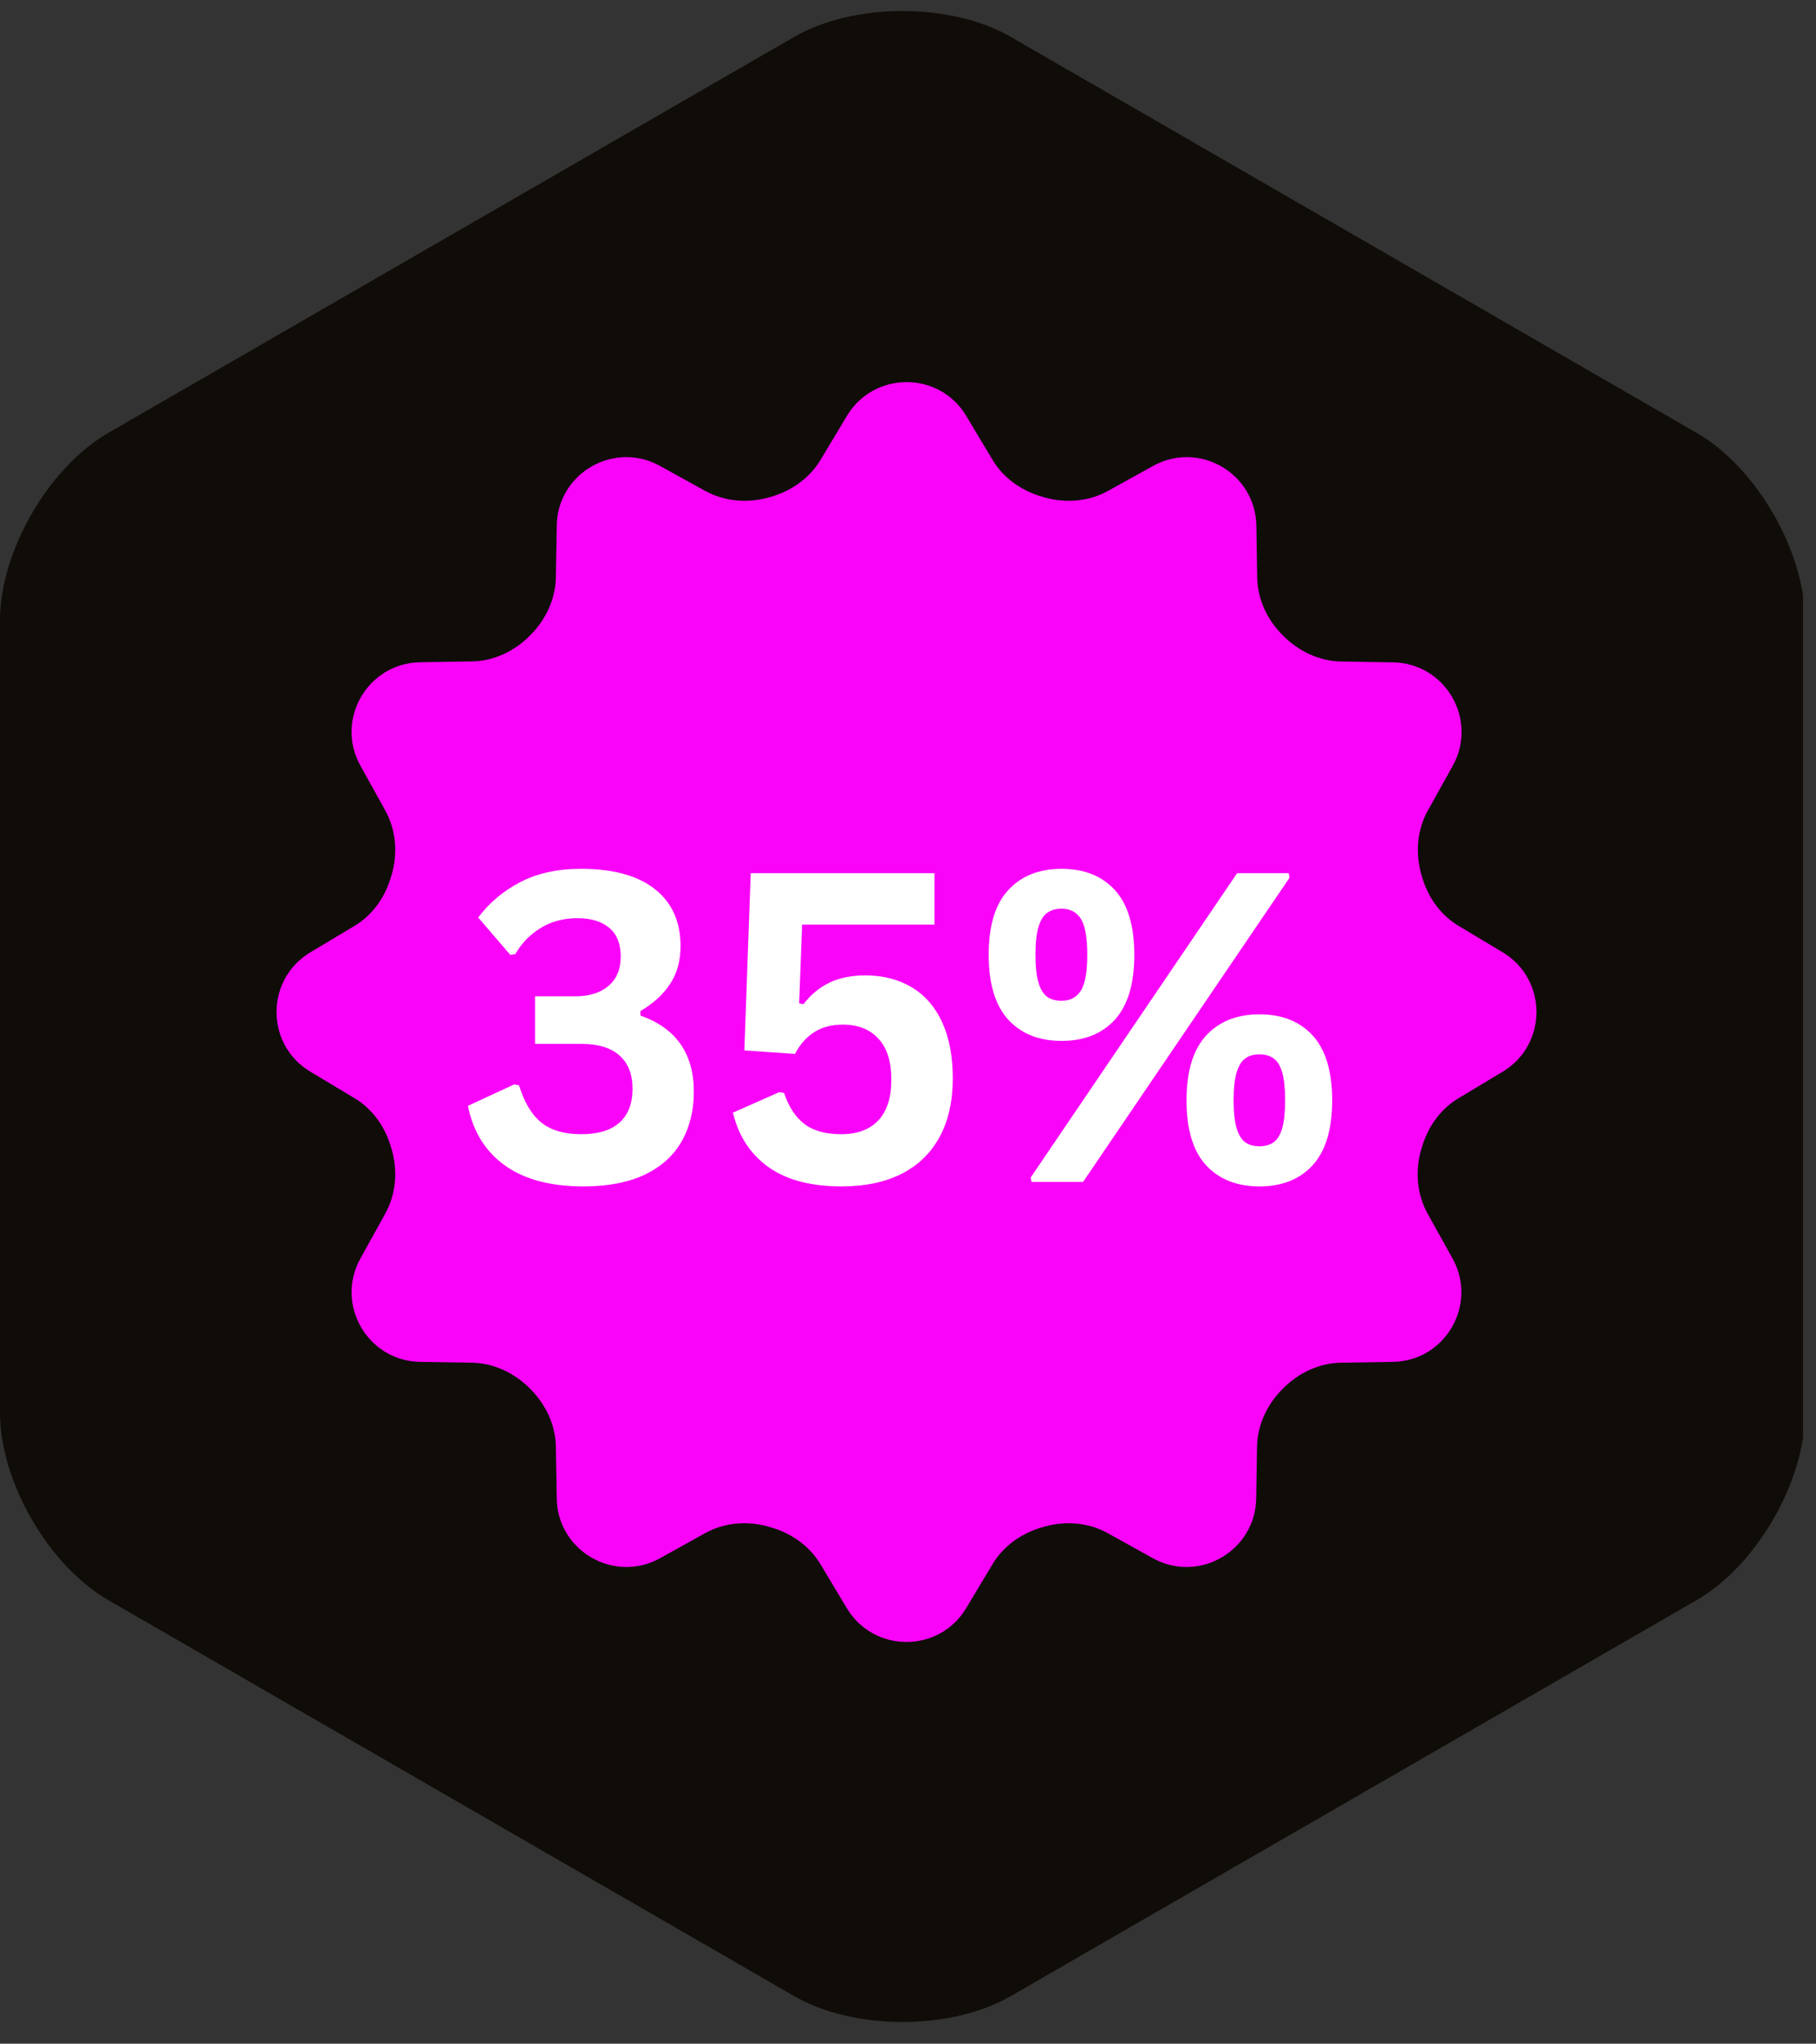 <svg xmlns="http://www.w3.org/2000/svg" xmlns:xlink="http://www.w3.org/1999/xlink" width="279" zoomAndPan="magnify" viewBox="0 0 209.25 235.5" height="314" preserveAspectRatio="xMidYMid meet" version="1.0"><rect x="0" y="0" width="209.25" height="235.5" fill="#333333" stroke="none"/><defs><g/><clipPath id="f4783ef0fd"><path d="M 0 1 L 207.754 1 L 207.754 233 L 0 233 Z M 0 1 " clip-rule="nonzero"/></clipPath><clipPath id="4eabde45d2"><path d="M 60.305 80.66 L 150.445 80.66 L 150.445 155.34 L 60.305 155.34 Z M 60.305 80.66 " clip-rule="nonzero"/></clipPath><clipPath id="807e236a64"><path d="M 31 44.031 L 177.562 44.031 L 177.562 189.863 L 31 189.863 Z M 31 44.031 " clip-rule="nonzero"/></clipPath></defs><g clip-path="url(#f4783ef0fd)"><path fill="#100c08" d="M 195.504 184.379 L 155.984 207.195 L 116.469 230.012 C 109.578 233.988 98.398 233.988 91.512 230.012 L 12.473 184.379 C 5.586 180.402 -0.004 170.719 -0.004 162.766 L -0.004 71.5 C -0.004 63.551 5.586 53.863 12.473 49.887 L 91.512 4.254 C 98.398 0.277 109.578 0.277 116.469 4.254 L 155.984 27.07 L 195.504 49.887 C 202.391 53.863 207.984 63.551 207.984 71.5 L 207.984 162.766 C 207.984 170.719 202.391 180.402 195.504 184.379 Z M 195.504 184.379 " fill-opacity="1" fill-rule="nonzero"/></g><g clip-path="url(#4eabde45d2)"><path fill="#ffffff" d="M 60.305 80.66 L 150.445 80.66 L 150.445 155.34 L 60.305 155.34 Z M 60.305 80.66 " fill-opacity="1" fill-rule="nonzero"/></g><g clip-path="url(#807e236a64)"><path fill="#f904f9" d="M 104.469 44.031 C 101.809 44.031 99.145 45.328 97.586 47.922 L 94.555 52.984 C 93.246 55.16 91.098 56.637 88.652 57.301 C 88.625 57.309 88.594 57.32 88.566 57.324 C 86.094 58.004 83.473 57.797 81.227 56.551 L 76.059 53.695 C 70.762 50.754 64.25 54.512 64.148 60.566 L 64.047 66.543 C 64.004 69.07 62.883 71.418 61.094 73.203 L 61.043 73.258 C 59.25 75.055 56.906 76.176 54.375 76.215 L 48.41 76.312 C 42.352 76.418 38.586 82.93 41.527 88.223 L 44.398 93.402 C 45.629 95.633 45.836 98.242 45.16 100.699 C 45.148 100.742 45.133 100.785 45.117 100.832 C 44.453 103.262 43.004 105.402 40.84 106.699 L 35.762 109.738 C 30.566 112.855 30.566 120.383 35.762 123.492 L 40.84 126.535 C 43.004 127.828 44.457 129.977 45.117 132.406 C 45.129 132.449 45.145 132.488 45.16 132.535 C 45.836 134.992 45.629 137.605 44.398 139.832 L 41.527 145.023 C 38.59 150.312 42.359 156.832 48.41 156.93 L 54.375 157.027 C 56.906 157.074 59.25 158.199 61.043 159.984 L 61.094 160.039 C 62.887 161.824 64.012 164.172 64.047 166.703 L 64.148 172.668 C 64.25 178.723 70.766 182.488 76.059 179.551 L 81.238 176.672 C 83.461 175.434 86.078 175.23 88.535 175.906 C 88.578 175.918 88.621 175.934 88.664 175.953 C 91.094 176.617 93.234 178.074 94.531 180.234 L 97.574 185.309 C 100.691 190.504 108.211 190.504 111.328 185.309 L 114.371 180.234 C 115.668 178.074 117.797 176.609 120.227 175.953 C 120.27 175.941 120.324 175.926 120.367 175.906 C 122.82 175.23 125.426 175.434 127.652 176.672 L 132.832 179.551 C 138.129 182.488 144.641 178.723 144.746 172.668 L 144.844 166.703 C 144.887 164.172 146.012 161.824 147.797 160.039 L 147.852 159.984 C 149.641 158.191 151.984 157.07 154.516 157.027 L 160.492 156.93 C 166.543 156.832 170.309 150.312 167.375 145.023 L 164.492 139.84 C 163.262 137.613 163.055 135 163.73 132.547 C 163.742 132.5 163.758 132.461 163.773 132.414 C 164.438 129.988 165.898 127.844 168.062 126.547 L 173.133 123.504 C 178.34 120.387 178.34 112.855 173.152 109.738 L 168.082 106.699 C 165.918 105.402 164.453 103.27 163.797 100.844 C 163.785 100.797 163.77 100.746 163.754 100.699 C 163.078 98.246 163.281 95.645 164.516 93.414 L 167.398 88.234 C 170.332 82.938 166.566 76.426 160.516 76.324 L 154.539 76.227 C 152.008 76.184 149.66 75.059 147.875 73.273 L 147.816 73.215 C 146.027 71.43 144.902 69.086 144.863 66.551 L 144.766 60.578 C 144.66 54.516 138.152 50.754 132.855 53.695 L 127.676 56.566 C 125.453 57.797 122.84 58.004 120.379 57.328 C 120.332 57.316 120.293 57.301 120.25 57.285 C 117.82 56.621 115.676 55.172 114.379 53.008 L 111.336 47.926 C 109.781 45.328 107.125 44.031 104.469 44.031 Z M 104.469 44.031 " fill-opacity="1" fill-rule="nonzero"/></g><g fill="#ffffff" fill-opacity="1"><g transform="translate(52.744, 136.194)"><g><path d="M 14.5 0.516 C 10.688 0.516 7.66 -0.289 5.422 -1.906 C 3.18 -3.52 1.766 -5.805 1.172 -8.766 L 6.5 -11.234 L 7.062 -11.141 C 7.656 -9.18 8.508 -7.75 9.625 -6.844 C 10.738 -5.945 12.281 -5.5 14.25 -5.5 C 16.164 -5.5 17.625 -5.941 18.625 -6.828 C 19.633 -7.723 20.141 -9.023 20.141 -10.734 C 20.141 -12.398 19.641 -13.676 18.641 -14.562 C 17.648 -15.457 16.188 -15.906 14.25 -15.906 L 8.906 -15.906 L 8.906 -21.391 L 13.578 -21.391 C 15.16 -21.391 16.422 -21.785 17.359 -22.578 C 18.305 -23.367 18.781 -24.504 18.781 -25.984 C 18.781 -27.441 18.336 -28.539 17.453 -29.281 C 16.566 -30.02 15.348 -30.391 13.797 -30.391 C 12.203 -30.391 10.789 -30.016 9.562 -29.266 C 8.344 -28.523 7.363 -27.52 6.625 -26.25 L 6.062 -26.156 L 2.359 -30.469 C 3.609 -32.145 5.211 -33.5 7.172 -34.531 C 9.141 -35.562 11.477 -36.078 14.188 -36.078 C 17.914 -36.078 20.758 -35.297 22.719 -33.734 C 24.688 -32.18 25.672 -29.992 25.672 -27.172 C 25.672 -25.473 25.27 -24.02 24.469 -22.812 C 23.676 -21.602 22.535 -20.562 21.047 -19.688 L 21.047 -19.172 C 25.148 -17.723 27.203 -14.801 27.203 -10.406 C 27.203 -8.207 26.727 -6.285 25.781 -4.641 C 24.844 -3.004 23.426 -1.734 21.531 -0.828 C 19.633 0.066 17.289 0.516 14.5 0.516 Z M 14.5 0.516 "/></g></g></g><g fill="#ffffff" fill-opacity="1"><g transform="translate(82.175, 136.194)"><g><path d="M 14.812 0.516 C 11.258 0.516 8.441 -0.227 6.359 -1.719 C 4.273 -3.219 2.914 -5.305 2.281 -7.984 L 7.609 -10.344 L 8.172 -10.25 C 8.691 -8.676 9.469 -7.488 10.5 -6.688 C 11.531 -5.895 12.945 -5.5 14.75 -5.5 C 16.594 -5.5 18.016 -6.023 19.016 -7.078 C 20.023 -8.129 20.531 -9.703 20.531 -11.797 C 20.531 -13.879 20.031 -15.453 19.031 -16.516 C 18.039 -17.586 16.688 -18.125 14.969 -18.125 C 13.656 -18.125 12.551 -17.836 11.656 -17.266 C 10.758 -16.703 10.016 -15.863 9.422 -14.75 L 3.594 -15.156 L 4.328 -35.578 L 25.5 -35.578 L 25.5 -29.656 L 10.25 -29.656 L 9.906 -20.578 L 10.406 -20.484 C 11.238 -21.566 12.227 -22.391 13.375 -22.953 C 14.531 -23.516 15.922 -23.797 17.547 -23.797 C 19.566 -23.797 21.336 -23.344 22.859 -22.438 C 24.379 -21.539 25.551 -20.203 26.375 -18.422 C 27.195 -16.648 27.609 -14.484 27.609 -11.922 C 27.609 -9.305 27.109 -7.07 26.109 -5.219 C 25.117 -3.363 23.664 -1.941 21.75 -0.953 C 19.832 0.023 17.52 0.516 14.812 0.516 Z M 14.812 0.516 "/></g></g></g><g fill="#ffffff" fill-opacity="1"><g transform="translate(112.141, 136.194)"><g><path d="M 10.188 -16.25 C 7.582 -16.25 5.531 -17.066 4.031 -18.703 C 2.531 -20.348 1.781 -22.836 1.781 -26.172 C 1.781 -29.516 2.531 -32 4.031 -33.625 C 5.531 -35.258 7.582 -36.078 10.188 -36.078 C 12.789 -36.078 14.836 -35.258 16.328 -33.625 C 17.816 -31.988 18.562 -29.504 18.562 -26.172 C 18.562 -22.836 17.816 -20.348 16.328 -18.703 C 14.836 -17.066 12.789 -16.25 10.188 -16.25 Z M 12.656 0 L 6.719 0 L 6.625 -0.516 L 30.406 -35.578 L 36.344 -35.578 L 36.453 -35.062 Z M 10.188 -20.875 C 11.176 -20.875 11.914 -21.266 12.406 -22.047 C 12.895 -22.828 13.141 -24.203 13.141 -26.172 C 13.141 -28.148 12.895 -29.531 12.406 -30.312 C 11.914 -31.094 11.176 -31.484 10.188 -31.484 C 9.508 -31.484 8.953 -31.32 8.516 -31 C 8.078 -30.688 7.742 -30.141 7.516 -29.359 C 7.285 -28.586 7.172 -27.523 7.172 -26.172 C 7.172 -24.816 7.285 -23.754 7.516 -22.984 C 7.742 -22.211 8.07 -21.664 8.5 -21.344 C 8.926 -21.031 9.488 -20.875 10.188 -20.875 Z M 32.984 0.516 C 30.379 0.516 28.328 -0.297 26.828 -1.922 C 25.328 -3.555 24.578 -6.047 24.578 -9.391 C 24.578 -12.734 25.328 -15.223 26.828 -16.859 C 28.328 -18.492 30.379 -19.312 32.984 -19.312 C 35.586 -19.312 37.633 -18.492 39.125 -16.859 C 40.613 -15.223 41.359 -12.734 41.359 -9.391 C 41.359 -6.066 40.613 -3.582 39.125 -1.938 C 37.633 -0.301 35.586 0.516 32.984 0.516 Z M 32.984 -4.109 C 33.648 -4.109 34.195 -4.266 34.625 -4.578 C 35.062 -4.898 35.391 -5.445 35.609 -6.219 C 35.828 -6.988 35.938 -8.047 35.938 -9.391 C 35.938 -10.754 35.828 -11.82 35.609 -12.594 C 35.391 -13.363 35.062 -13.906 34.625 -14.219 C 34.195 -14.539 33.648 -14.703 32.984 -14.703 C 32.305 -14.703 31.754 -14.539 31.328 -14.219 C 30.898 -13.906 30.57 -13.363 30.344 -12.594 C 30.113 -11.82 30 -10.754 30 -9.391 C 30 -8.047 30.113 -6.988 30.344 -6.219 C 30.57 -5.445 30.898 -4.898 31.328 -4.578 C 31.754 -4.266 32.305 -4.109 32.984 -4.109 Z M 32.984 -4.109 "/></g></g></g></svg>